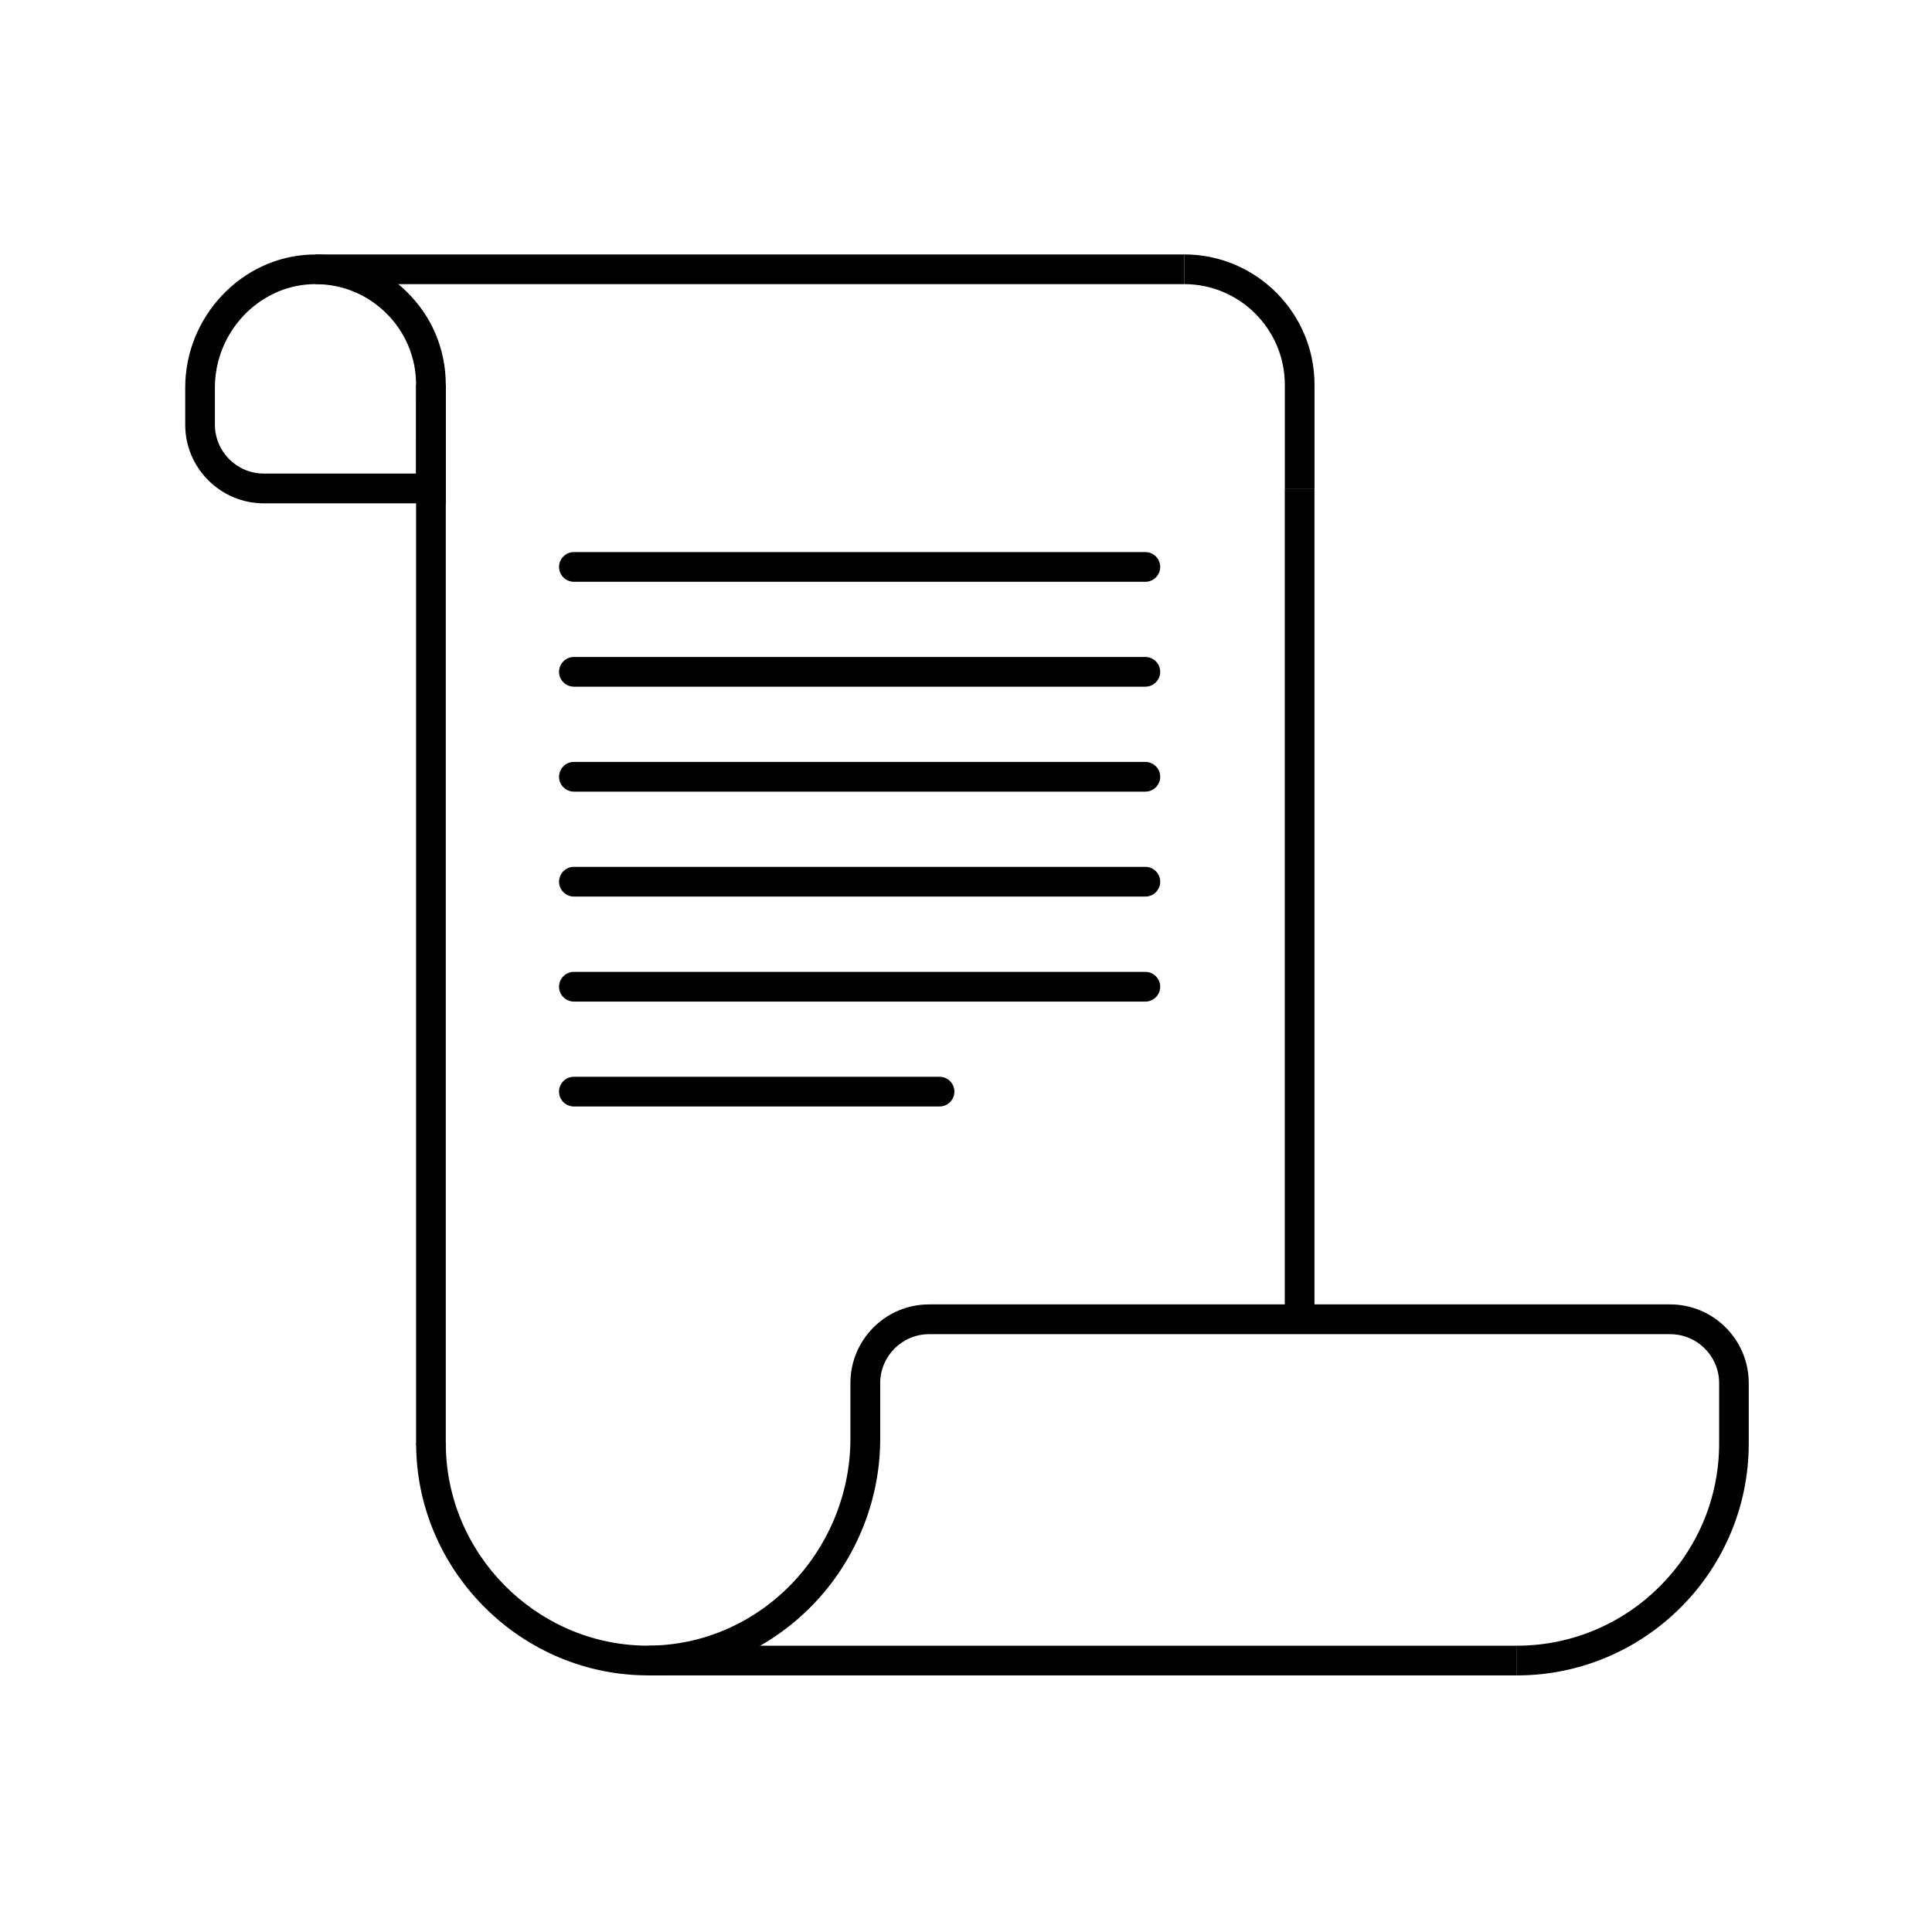 <?xml version="1.0" encoding="UTF-8"?>
<!-- Uploaded to: ICON Repo, www.svgrepo.com, Generator: ICON Repo Mixer Tools -->
<svg fill="#000000" width="800px" height="800px" version="1.1" viewBox="144 144 512 512" xmlns="http://www.w3.org/2000/svg">
 <g>
  <path d="m447.53 298.18h-151.44c-2.164 0-3.938-1.77-3.938-3.938 0-2.164 1.77-3.938 3.938-3.938h151.44c2.164 0 3.938 1.77 3.938 3.938 0 2.164-1.75 3.938-3.934 3.938z"/>
  <path d="m447.53 325.98h-151.44c-2.164 0-3.938-1.77-3.938-3.938 0-2.164 1.77-3.938 3.938-3.938h151.44c2.164 0 3.938 1.77 3.938 3.938s-1.75 3.938-3.934 3.938z"/>
  <path d="m447.53 353.79h-151.44c-2.164 0-3.938-1.77-3.938-3.938 0-2.164 1.77-3.938 3.938-3.938h151.44c2.164 0 3.938 1.77 3.938 3.938 0 2.168-1.75 3.938-3.934 3.938z"/>
  <path d="m447.53 381.6h-151.44c-2.164 0-3.938-1.77-3.938-3.938 0-2.164 1.77-3.938 3.938-3.938h151.44c2.164 0 3.938 1.77 3.938 3.938 0 2.168-1.75 3.938-3.934 3.938z"/>
  <path d="m447.53 409.43h-151.44c-2.164 0-3.938-1.77-3.938-3.938 0-2.164 1.77-3.938 3.938-3.938h151.44c2.164 0 3.938 1.77 3.938 3.938 0 2.164-1.75 3.938-3.934 3.938z"/>
  <path d="m392.99 437.23h-96.906c-2.164 0-3.938-1.77-3.938-3.938 0-2.164 1.77-3.938 3.938-3.938h96.906c2.164 0 3.938 1.77 3.938 3.938 0 2.164-1.773 3.938-3.938 3.938z"/>
  <path d="m262.14 277.39h-48.215c-11.492 0-20.84-9.348-20.84-20.84v-9.84c0-18.773 14.918-34.598 33.277-35.246 9.504-0.336 18.441 3.09 25.23 9.664 6.809 6.574 10.547 15.391 10.547 24.855zm-34.52-58.094c-0.336 0-0.648 0-0.984 0.02-14.168 0.512-25.684 12.793-25.684 27.375v9.84c0 7.164 5.824 12.969 12.969 12.969h40.344l0.004-23.539c0-7.301-2.894-14.109-8.148-19.188-5.019-4.84-11.555-7.477-18.5-7.477z"/>
  <path d="m492.36 273.46h-7.871v-27.496c0-14.699-11.965-26.668-26.648-26.668v-7.871c19.031 0 34.52 15.488 34.52 34.539z"/>
  <path d="m227.62 211.43h230.22v7.871h-230.22z"/>
  <path d="m545.98 588v-7.871c29.559 0 53.609-24.051 53.609-53.609v-15.98c0-7.164-5.824-12.969-12.969-12.969h-196.39c-7.164 0-12.969 5.824-12.969 12.969v14.84c0 16.785-6.906 33.199-18.973 45.027-11.867 11.652-27.434 17.91-43.711 17.574-33.238-0.629-60.301-28.223-60.301-61.48h7.871c0 29.008 23.578 53.059 52.566 53.609 14.109 0.234 27.691-5.176 38.043-15.332 10.547-10.352 16.609-24.719 16.609-39.418v-14.84c0-11.492 9.348-20.84 20.84-20.84h196.39c11.492 0 20.84 9.348 20.84 20.84v15.98c0.023 33.906-27.547 61.5-61.457 61.5z"/>
  <path d="m315.77 580.13h230.22v7.871h-230.22z"/>
  <path d="m254.27 245.96h7.871v280.99h-7.871z"/>
  <path d="m484.48 273.46h7.871v220.18h-7.871z"/>
 </g>
</svg>